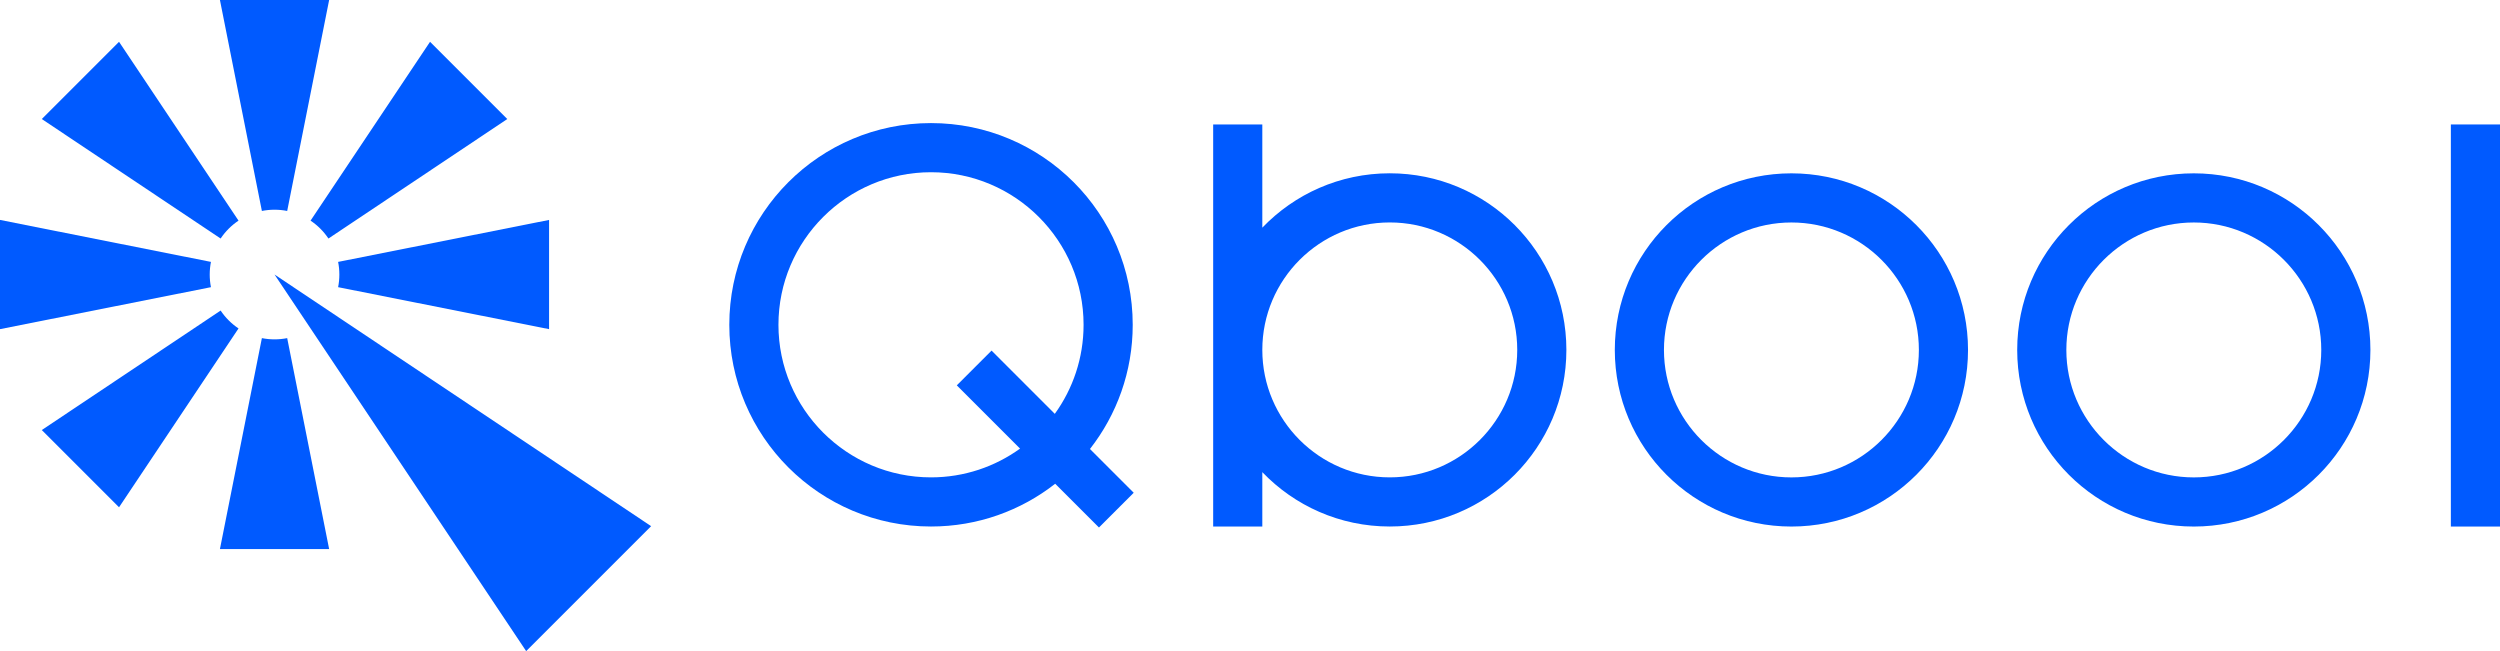 <svg xmlns="http://www.w3.org/2000/svg" xmlns:xlink="http://www.w3.org/1999/xlink" xmlns:inkscape="http://www.inkscape.org/namespaces/inkscape" version="1.1" width="335.743" height="87.443" viewBox="0 0 335.743 87.443">
<defs>
<clipPath id="clip_0">
<path transform="matrix(1,0,0,-1,0,87.443)" d="M0 87.443H335.743V0H0Z"/>
</clipPath>
</defs>
<g clip-path="url(#clip_0)">
<path transform="matrix(1,0,0,-1,240.582,64.114)" d="M0 0C-9.439 0-17.118 7.679-17.118 17.118-17.118 26.557-9.439 34.236 0 34.236 9.439 34.236 17.118 26.557 17.118 17.118 17.118 7.679 9.439 0 0 0M0 40.836V40.836C-13.099 40.836-23.718 30.217-23.718 17.118-23.718 4.019-13.099-6.6 0-6.6 13.099-6.6 23.718 4.019 23.718 17.118 23.718 30.217 13.099 40.836 0 40.836" fill="#005aff"/>
<path transform="matrix(1,0,0,-1,294.622,64.114)" d="M0 0C-9.439 0-17.118 7.679-17.118 17.118-17.118 26.557-9.439 34.236 0 34.236 9.439 34.236 17.118 26.557 17.118 17.118 17.118 7.679 9.439 0 0 0M0 40.836V40.836C-13.099 40.836-23.718 30.217-23.718 17.118-23.718 4.019-13.099-6.6 0-6.6 13.099-6.6 23.718 4.019 23.718 17.118 23.718 30.217 13.099 40.836 0 40.836" fill="#005aff"/>
<path transform="matrix(1,0,0,-1,186.643,64.109)" d="M0 0C-9.439 0-17.118 7.679-17.118 17.118-17.118 26.557-9.439 34.236 0 34.236 9.439 34.236 17.118 26.557 17.118 17.118 17.118 7.679 9.439 0 0 0M0 40.836V40.836C-6.728 40.836-12.801 38.034-17.118 33.534V47.394H-23.718V17.118-6.606H-17.118V.702C-12.801-3.798-6.728-6.6 0-6.6 13.099-6.6 23.718 4.019 23.718 17.118 23.718 30.217 13.099 40.836 0 40.836" fill="#005aff"/>
<path transform="matrix(1,0,0,-1,125.032,64.109)" d="M0 0C-11.298 0-20.489 9.191-20.489 20.489-20.489 31.787-11.298 40.979 0 40.979 11.298 40.979 20.489 31.787 20.489 20.489 20.489 16.029 19.056 11.898 16.626 8.53L8.131 17.025 3.464 12.358 11.959 3.863C8.592 1.434 4.46 0 0 0M27.089 20.489V20.489C27.089 35.45 14.961 47.579 0 47.579-14.961 47.579-27.089 35.45-27.089 20.489-27.089 5.528-14.961-6.6 0-6.6 6.291-6.6 12.081-4.455 16.679-.857L22.556-6.733 27.223-2.067 21.346 3.81C24.944 8.408 27.089 14.198 27.089 20.489" fill="#005aff"/>
<path transform="matrix(1,0,0,-1,0,87.443)" d="M329.143 16.729H335.743V70.729H329.143Z" fill="#005aff"/>
<path transform="matrix(1,0,0,-1,73.739,29.536)" d="M0 0V-14.667L-28.331-9.031C-28.221-8.482-28.165-7.914-28.165-7.334-28.165-6.753-28.221-6.186-28.331-5.636Z" fill="#005aff"/>
<path transform="matrix(1,0,0,-1,68.127,15.986)" d="M0 0-24.018-16.047C-24.654-15.097-25.47-14.28-26.42-13.645L-10.373 10.373Z" fill="#005aff"/>
<path transform="matrix(1,0,0,-1,28.331,35.172)" d="M0 0C-.11-.549-.167-1.117-.167-1.697-.167-2.278-.11-2.845 0-3.395L-28.331-9.031V5.636Z" fill="#005aff"/>
<path transform="matrix(1,0,0,-1,32.032,44.109)" d="M0 0-16.047-24.018-26.42-13.645-2.402 2.402C-1.766 1.452-.95 .636 0 0" fill="#005aff"/>
<path transform="matrix(1,0,0,-1,44.203,73.74)" d="M0 0H-14.667L-9.033 28.331C-8.483 28.221-7.914 28.165-7.334 28.165-6.753 28.165-6.184 28.221-5.634 28.331Z" fill="#005aff"/>
<path transform="matrix(1,0,0,-1,87.443,70.662)" d="M0 0-16.781-16.781-50.573 33.793Z" fill="#005aff"/>
<path transform="matrix(1,0,0,-1,32.032,29.63)" d="M0 0C-.95-.636-1.766-1.452-2.402-2.402L-26.42 13.645-16.047 24.018Z" fill="#005aff"/>
<path transform="matrix(1,0,0,-1,44.203,0)" d="M0 0-5.634-28.331C-6.184-28.221-6.753-28.164-7.334-28.164-7.914-28.164-8.483-28.221-9.033-28.331L-14.667 0Z" fill="#005aff"/>
</g>
</svg>
